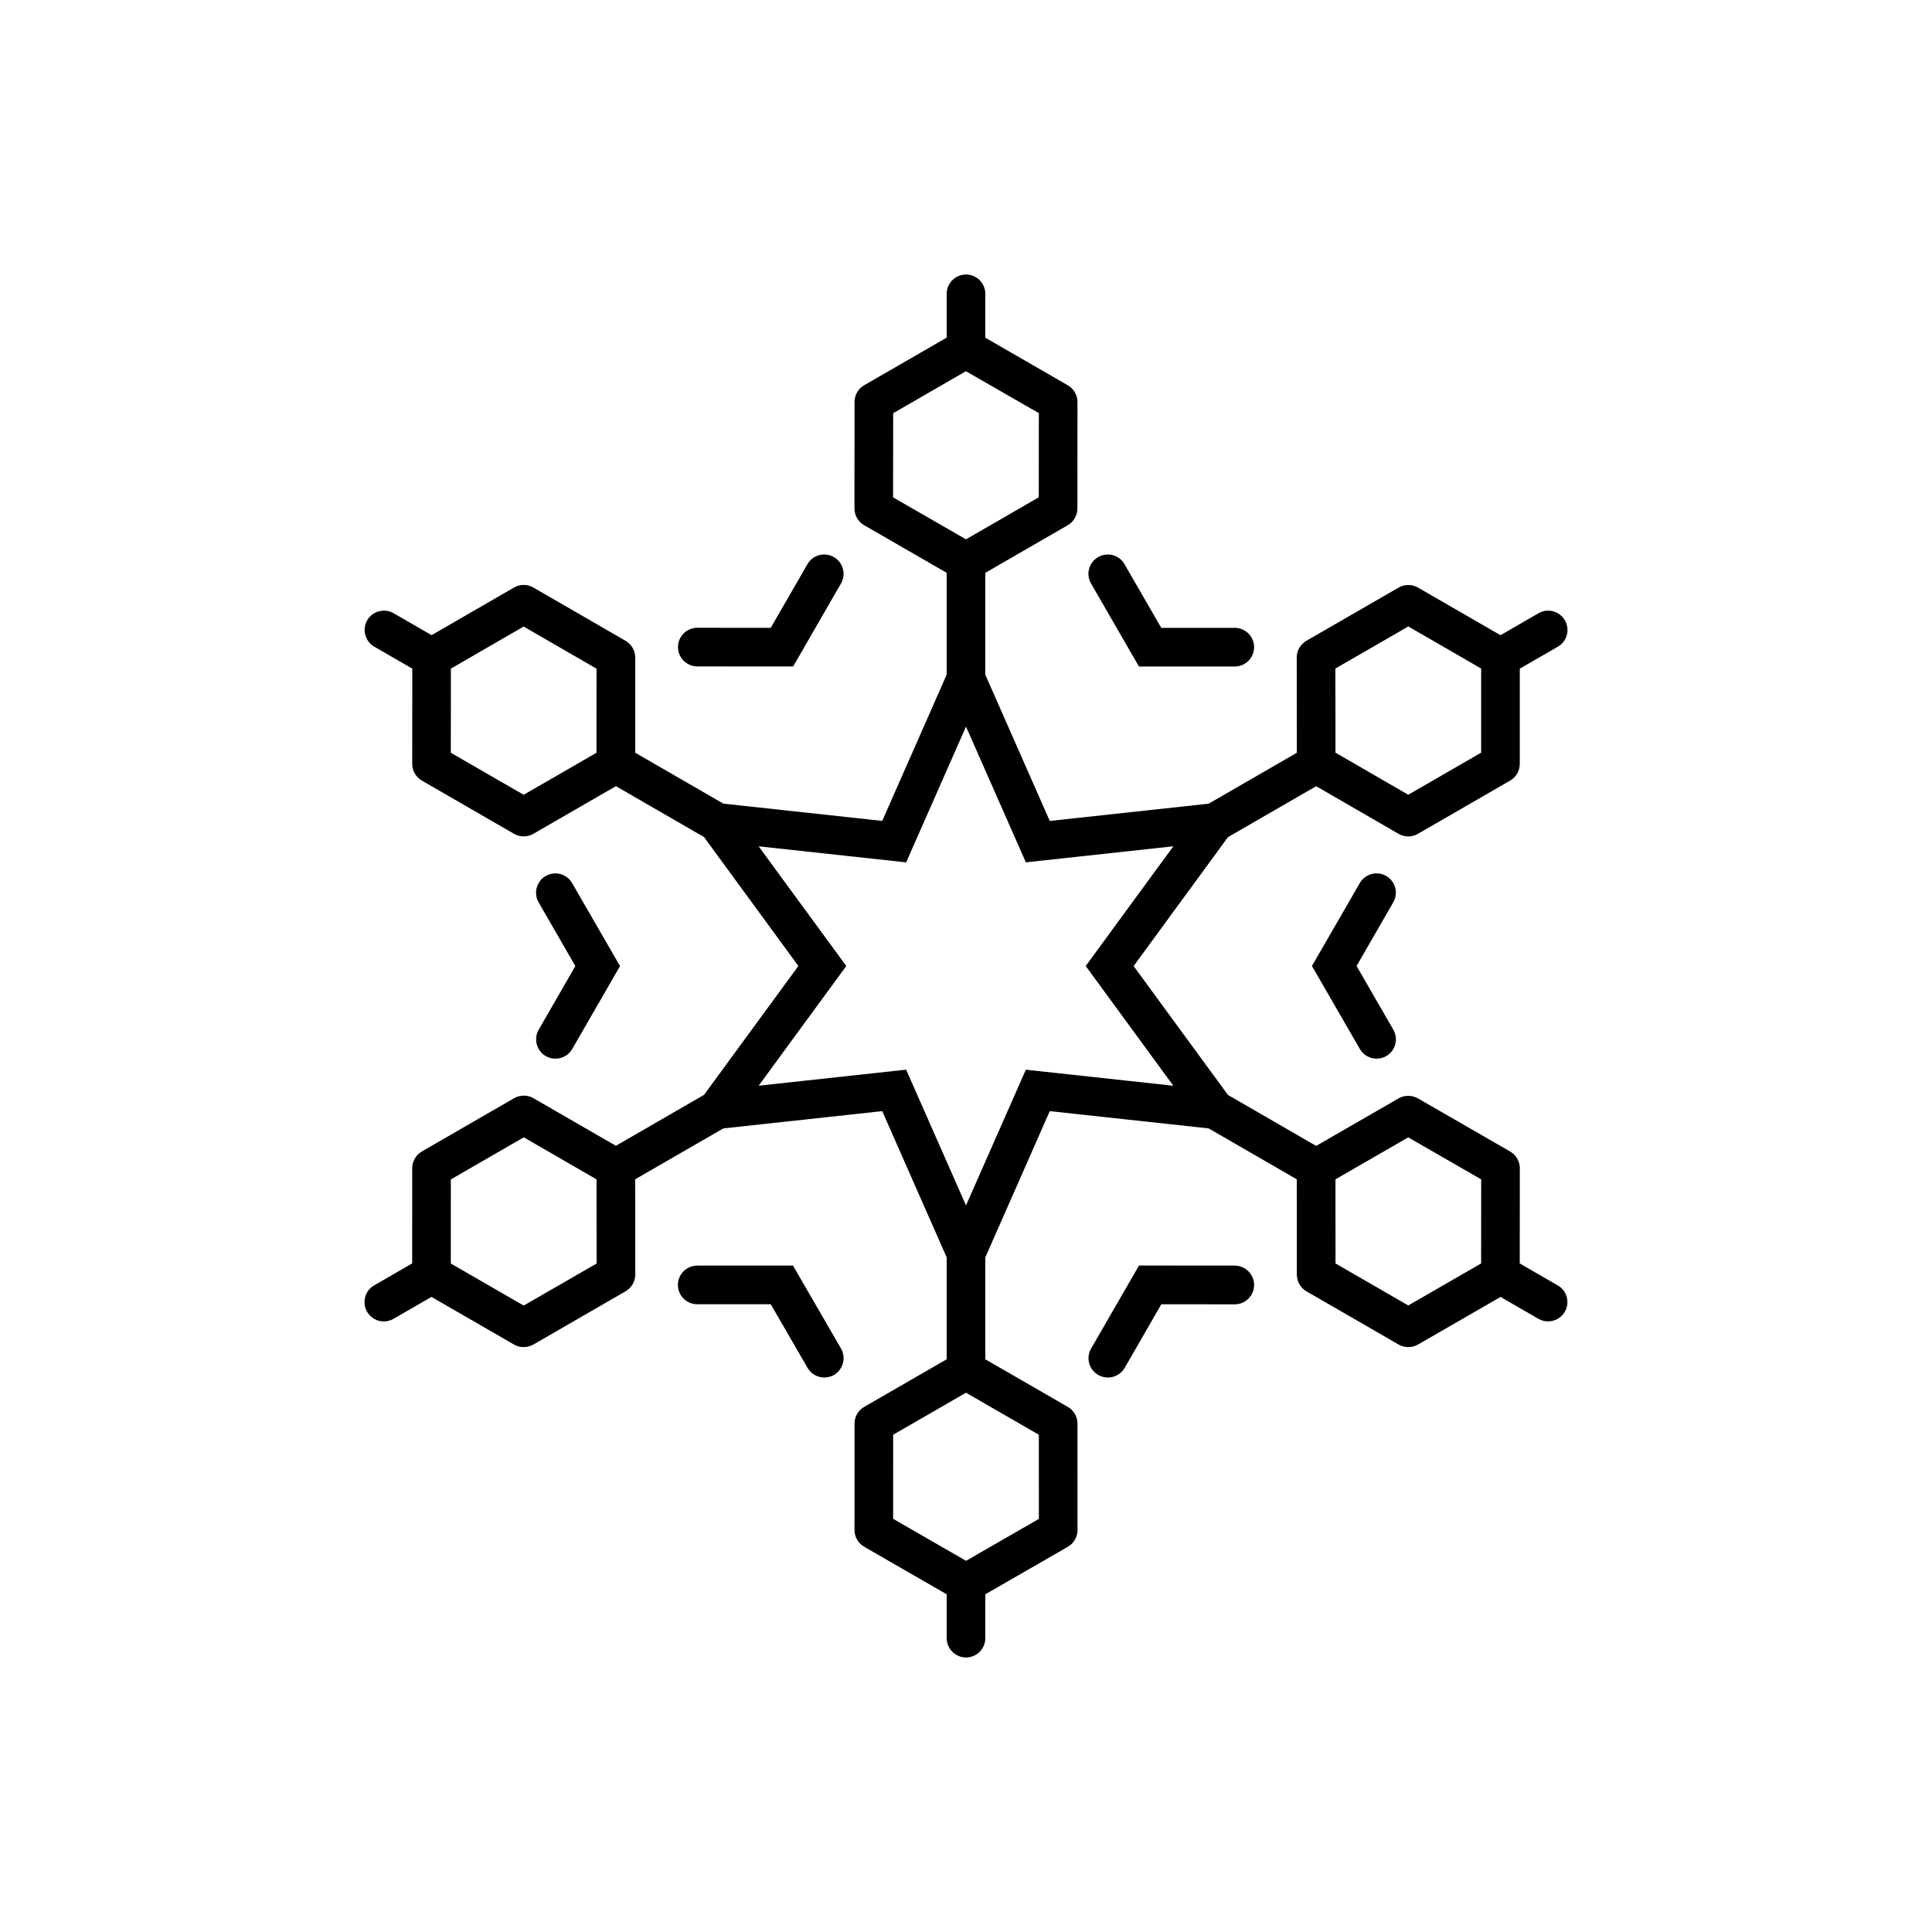 <?xml version="1.0" encoding="utf-8"?>
<!-- Generator: Adobe Illustrator 16.0.4, SVG Export Plug-In . SVG Version: 6.00 Build 0)  -->
<!DOCTYPE svg PUBLIC "-//W3C//DTD SVG 1.1//EN" "http://www.w3.org/Graphics/SVG/1.1/DTD/svg11.dtd">
<svg version="1.1" id="Layer_1" xmlns="http://www.w3.org/2000/svg" xmlns:xlink="http://www.w3.org/1999/xlink" x="0px" y="0px"
	 width="50px" height="50px" viewBox="0 0 50 50" enable-background="new 0 0 50 50" xml:space="preserve">
<path d="M17.546,16.747c0-0.276,0.224-0.5,0.5-0.5l1.901,0.001l0.95-1.648c0.139-0.239,0.441-0.321,0.684-0.183
	c0.239,0.138,0.321,0.444,0.184,0.683l-1.238,2.148l-2.479-0.001C17.77,17.247,17.546,17.021,17.546,16.747z M31.956,32.754
	l-2.479-0.002L28.238,34.9c-0.139,0.239-0.057,0.545,0.184,0.684c0.079,0.045,0.165,0.066,0.25,0.066c0.173,0,0.341-0.09,0.435-0.25
	l0.948-1.646l1.901,0.002c0.276,0,0.5-0.225,0.5-0.5C32.456,32.979,32.232,32.754,31.956,32.754z M29.476,17.249h2.48
	c0.276,0,0.5-0.224,0.5-0.5s-0.224-0.5-0.5-0.5h-1.902l-0.952-1.648c-0.138-0.241-0.443-0.321-0.683-0.183s-0.321,0.444-0.183,0.683
	L29.476,17.249z M20.523,32.754h-2.479c-0.276,0-0.5,0.224-0.5,0.5c0,0.275,0.224,0.5,0.5,0.5h1.903l0.952,1.646
	c0.093,0.16,0.261,0.25,0.433,0.25c0.085,0,0.172-0.021,0.25-0.066c0.239-0.14,0.321-0.444,0.183-0.685L20.523,32.754z
	 M14.125,27.332c0.079,0.045,0.165,0.066,0.25,0.066c0.173,0,0.341-0.09,0.434-0.25l1.237-2.146l-1.24-2.148
	c-0.138-0.241-0.443-0.322-0.683-0.183c-0.239,0.138-0.321,0.444-0.183,0.683l0.95,1.648l-0.949,1.647
	C13.804,26.888,13.886,27.193,14.125,27.332z M35.875,22.67c-0.237-0.137-0.545-0.056-0.683,0.183L33.953,25l1.24,2.148
	c0.092,0.161,0.261,0.25,0.433,0.25c0.085,0,0.171-0.021,0.25-0.066c0.239-0.139,0.321-0.444,0.183-0.684L35.108,25l0.949-1.647
	C36.196,23.115,36.114,22.809,35.875,22.67z M40.497,33.947c-0.092,0.16-0.261,0.25-0.433,0.25c-0.086,0-0.172-0.021-0.25-0.066
	l-0.98-0.566l-2.137,1.232c-0.077,0.043-0.164,0.066-0.25,0.066s-0.173-0.021-0.25-0.066l-2.385-1.377
	c-0.153-0.088-0.25-0.254-0.25-0.433l-0.001-2.466l-2.281-1.318l-4.112-0.447L25.5,32.541v2.638l2.135,1.231
	c0.154,0.09,0.25,0.254,0.25,0.434l0.001,2.754c0,0.179-0.096,0.344-0.25,0.433L25.5,41.26v1.135c0,0.275-0.224,0.5-0.5,0.5
	s-0.5-0.225-0.5-0.5V41.26l-2.136-1.231c-0.154-0.089-0.25-0.254-0.25-0.433l0.001-2.754c0-0.178,0.096-0.344,0.25-0.432
	l2.135-1.232v-2.637l-1.668-3.785l-4.112,0.447l-2.282,1.317l0.003,2.464c0,0.18-0.096,0.344-0.25,0.434l-2.388,1.379
	c-0.077,0.043-0.164,0.066-0.25,0.066s-0.173-0.021-0.25-0.066l-2.136-1.233l-0.983,0.567c-0.078,0.045-0.165,0.068-0.25,0.068
	c-0.172,0-0.341-0.09-0.433-0.25c-0.139-0.24-0.057-0.546,0.183-0.684l0.983-0.568l0.001-2.464c0-0.179,0.096-0.344,0.25-0.433
	l2.387-1.379c0.154-0.088,0.347-0.088,0.5,0l2.134,1.232l2.281-1.318L20.662,25l-2.442-3.337l-2.28-1.317l-2.137,1.233
	c-0.077,0.044-0.164,0.067-0.25,0.067s-0.173-0.022-0.25-0.067l-2.385-1.377c-0.155-0.089-0.25-0.255-0.25-0.434l0.002-2.464
	l-0.984-0.568c-0.238-0.138-0.32-0.444-0.183-0.683c0.138-0.239,0.445-0.32,0.683-0.183l0.984,0.568l2.133-1.233
	c0.153-0.089,0.346-0.09,0.5,0l2.387,1.379c0.154,0.089,0.25,0.255,0.25,0.433l-0.001,2.463l2.281,1.318l4.112,0.447L24.5,17.46
	v-2.636l-2.137-1.232c-0.154-0.089-0.25-0.254-0.25-0.434l0.002-2.755c0-0.178,0.096-0.343,0.25-0.433L24.5,8.738V7.605
	c0-0.276,0.224-0.5,0.5-0.5s0.5,0.224,0.5,0.5v1.135l2.135,1.231c0.154,0.089,0.25,0.254,0.25,0.434l-0.002,2.755
	c0,0.178-0.096,0.343-0.25,0.433L25.5,14.825v2.637l1.668,3.784l4.112-0.447l2.282-1.317l-0.003-2.464
	c0-0.179,0.096-0.344,0.25-0.434l2.388-1.378c0.153-0.089,0.346-0.089,0.5,0l2.136,1.233l0.983-0.568
	c0.237-0.138,0.545-0.057,0.683,0.183c0.139,0.239,0.057,0.545-0.183,0.683l-0.984,0.568v2.464c0,0.179-0.096,0.344-0.25,0.433
	l-2.387,1.378c-0.077,0.044-0.164,0.067-0.25,0.067c-0.087,0-0.174-0.022-0.25-0.067l-2.133-1.233l-2.282,1.318l-2.442,3.337
	l2.442,3.336l2.282,1.318l2.133-1.23c0.153-0.088,0.344-0.088,0.5,0l2.388,1.375c0.154,0.09,0.25,0.255,0.25,0.435l-0.002,2.462
	l0.983,0.568C40.554,33.402,40.636,33.709,40.497,33.947z M14.938,19.77l0.499-0.289v-0.578l0.001-1.598l-1.886-1.09l-1.384,0.8
	l-0.499,0.289v0.578l-0.002,1.599l1.885,1.088L14.938,19.77z M26.549,27.684l2.585,0.281l1.232,0.134l-0.732-1L28.098,25
	l1.536-2.098l0.732-1l-1.232,0.134l-2.585,0.281L25.5,19.938L25,18.805l-0.5,1.134l-1.049,2.379l-2.585-0.281l-1.232-0.134l0.732,1
	L21.902,25l-1.536,2.098l-0.732,1l1.232-0.134l2.585-0.281l1.049,2.379l0.5,1.134l0.5-1.134L26.549,27.684z M34.562,18.902v0.577
	l0.5,0.289l1.383,0.8l1.887-1.089V17.88v-0.578l-0.499-0.289l-1.386-0.8l-1.888,1.089L34.562,18.902z M23.113,12.872L24.5,13.67
	l0.5,0.288l0.5-0.289l1.383-0.799l0.002-2.178L25.5,9.896l-0.502-0.289L24.5,9.894l-1.385,0.8L23.113,12.872z M15.438,31.099v-0.577
	l-0.5-0.289l-1.383-0.799l-1.887,1.089l-0.001,1.599v0.578l0.5,0.288l1.386,0.8l1.888-1.088L15.438,31.099z M26.885,37.131
	L25.5,36.332L25,36.043l-0.5,0.289l-1.385,0.799l-0.001,2.176l1.386,0.798l0.501,0.289l0.499-0.287l1.386-0.798L26.885,37.131z
	 M38.332,32.119l0.001-1.597l-1.888-1.087l-1.382,0.797l-0.501,0.289v0.577l0.001,1.601l1.884,1.086l1.386-0.8l0.498-0.286
	L38.332,32.119z"/>
</svg>
